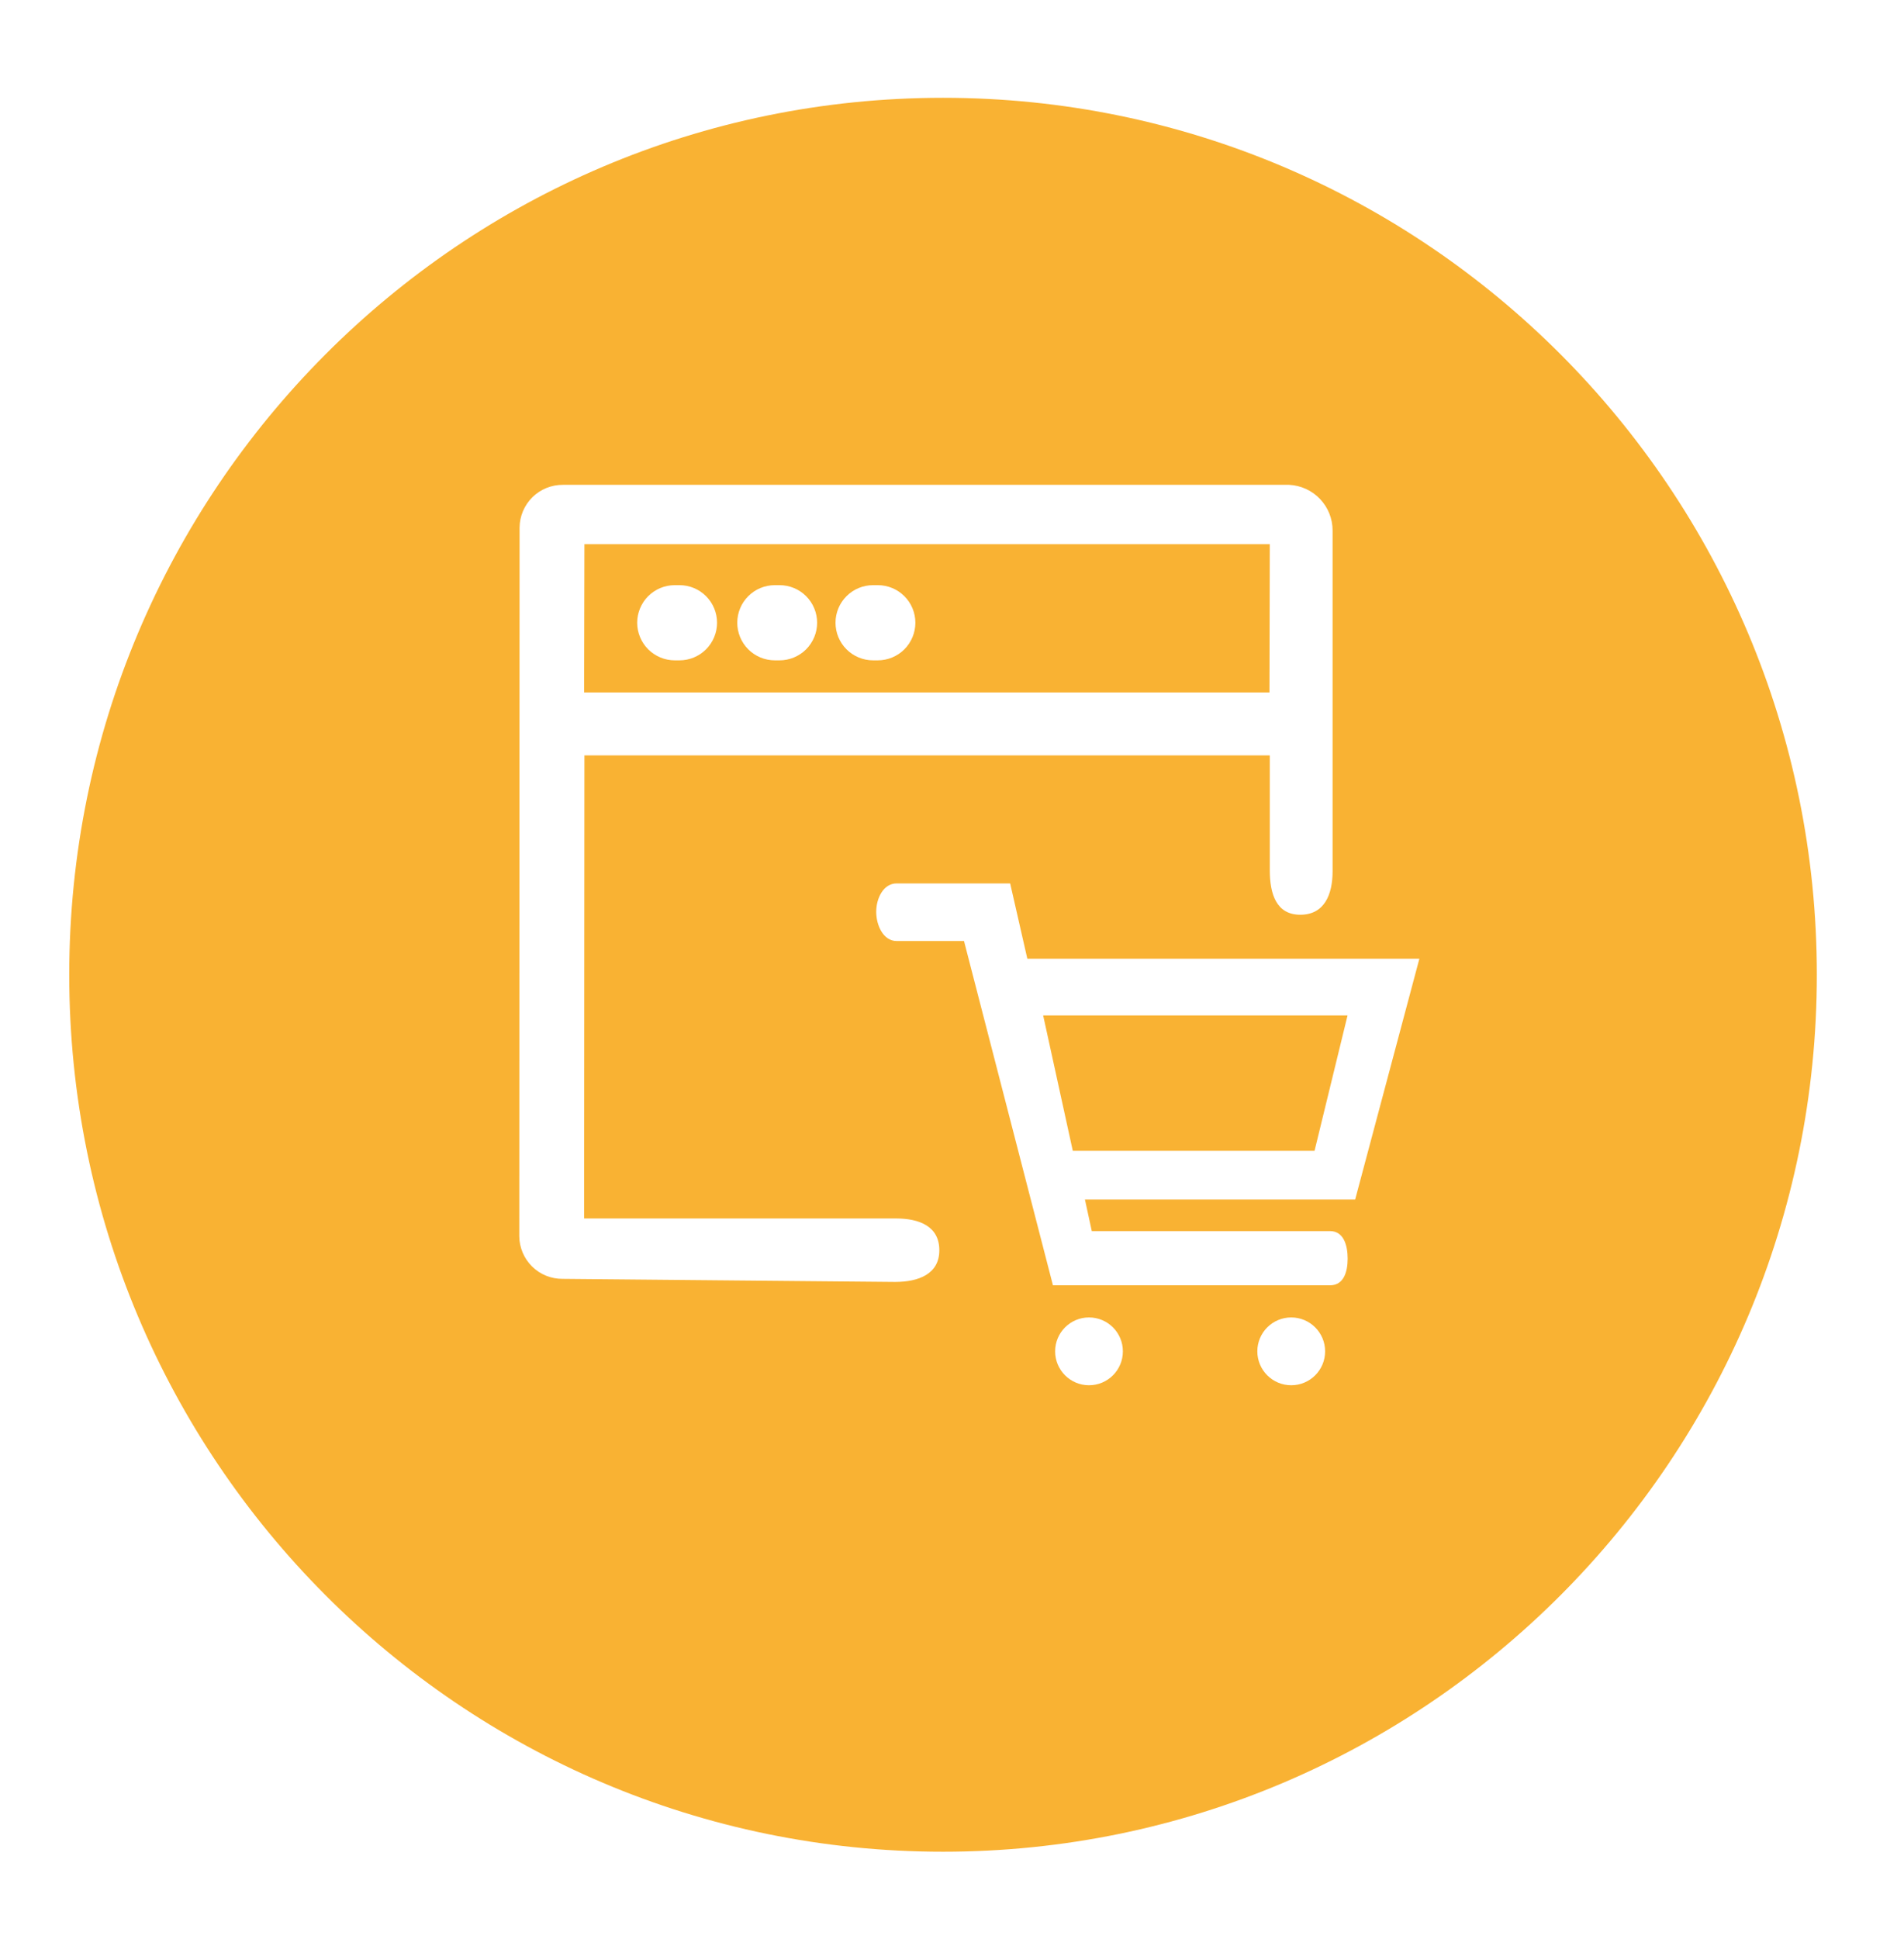 <svg width="55" height="56" viewBox="0 0 55 56" fill="none" xmlns="http://www.w3.org/2000/svg">
<g filter="url(#filter0_d_461_507)">
<path d="M27.241 50.646C41.181 50.646 52.482 39.309 52.482 25.323C52.482 11.338 41.181 0 27.241 0C13.301 0 2 11.338 2 25.323C2 39.309 13.301 50.646 27.241 50.646Z" fill="#F9B233"/>
</g>
<path d="M27.134 36.102C27.134 35.421 26.573 35.184 25.881 35.184H16.873L16.882 21.812H36.68V25.132C36.68 25.814 36.869 26.414 37.561 26.414C38.252 26.414 38.494 25.839 38.494 25.158V15.317C38.494 14.979 38.364 14.653 38.13 14.408C37.897 14.163 37.578 14.017 37.24 14H16.262C15.933 13.997 15.615 14.126 15.38 14.357C15.146 14.588 15.012 14.903 15.009 15.232L15 35.696C15.003 36.026 15.136 36.34 15.371 36.572C15.606 36.803 15.923 36.931 16.253 36.928L25.858 37.017C26.544 37.016 27.134 36.783 27.134 36.102ZM36.68 15.714L36.671 19.995H16.873L16.882 15.714H36.68Z" fill="white"/>
<path d="M19.491 19.068H19.628C19.916 19.068 20.192 18.953 20.395 18.75C20.599 18.546 20.713 18.27 20.713 17.982C20.713 17.694 20.599 17.418 20.395 17.215C20.192 17.011 19.916 16.897 19.628 16.897H19.491C19.204 16.897 18.928 17.011 18.724 17.215C18.521 17.418 18.406 17.694 18.406 17.982C18.406 18.27 18.521 18.546 18.724 18.75C18.928 18.953 19.204 19.068 19.491 19.068Z" fill="white"/>
<path d="M22.382 19.068H22.518C22.806 19.068 23.082 18.953 23.286 18.75C23.489 18.546 23.604 18.27 23.604 17.982C23.604 17.694 23.489 17.418 23.286 17.215C23.082 17.011 22.806 16.897 22.518 16.897H22.382C22.094 16.897 21.818 17.011 21.615 17.215C21.411 17.418 21.297 17.694 21.297 17.982C21.297 18.27 21.411 18.546 21.615 18.75C21.818 18.953 22.094 19.068 22.382 19.068Z" fill="white"/>
<path d="M25.22 19.068H25.356C25.644 19.068 25.92 18.953 26.124 18.75C26.327 18.546 26.442 18.27 26.442 17.982C26.442 17.694 26.327 17.418 26.124 17.215C25.92 17.011 25.644 16.897 25.356 16.897H25.22C24.932 16.897 24.656 17.011 24.453 17.215C24.249 17.418 24.135 17.694 24.135 17.982C24.135 18.27 24.249 18.546 24.453 18.75C24.656 18.953 24.932 19.068 25.22 19.068Z" fill="white"/>
<path d="M41.001 27.683H29.676L29.18 25.509H25.903C25.516 25.509 25.311 25.942 25.311 26.33C25.311 26.718 25.514 27.173 25.903 27.173H27.847L30.416 37.114H38.421C38.811 37.114 38.929 36.733 38.929 36.344C38.929 35.955 38.811 35.549 38.421 35.549H31.538L31.34 34.637H39.146L41.001 27.683ZM30.989 33.23L30.133 29.321H38.926L37.973 33.23H30.989Z" fill="white"/>
<path d="M31.457 40C31.998 40 32.436 39.562 32.436 39.021C32.436 38.481 31.998 38.042 31.457 38.042C30.917 38.042 30.479 38.481 30.479 39.021C30.479 39.562 30.917 40 31.457 40Z" fill="white"/>
<path d="M37.299 40C37.84 40 38.278 39.562 38.278 39.021C38.278 38.481 37.84 38.042 37.299 38.042C36.758 38.042 36.32 38.481 36.32 39.021C36.32 39.562 36.758 40 37.299 40Z" fill="white"/>
<defs>
<filter id="filter0_d_461_507" x="0.386" y="0" width="53.71" height="55.084" filterUnits="userSpaceOnUse" color-interpolation-filters="sRGB">
<feFlood flood-opacity="0" result="BackgroundImageFix"/>
<feColorMatrix in="SourceAlpha" type="matrix" values="0 0 0 0 0 0 0 0 0 0 0 0 0 0 0 0 0 0 127 0" result="hardAlpha"/>
<feOffset dy="2.824"/>
<feGaussianBlur stdDeviation="0.807"/>
<feColorMatrix type="matrix" values="0 0 0 0 0.247 0 0 0 0 0.247 0 0 0 0 0.247 0 0 0 0.302 0"/>
<feBlend mode="normal" in2="BackgroundImageFix" result="effect1_dropShadow_461_507"/>
<feBlend mode="normal" in="SourceGraphic" in2="effect1_dropShadow_461_507" result="shape"/>
</filter>
</defs>
</svg>
